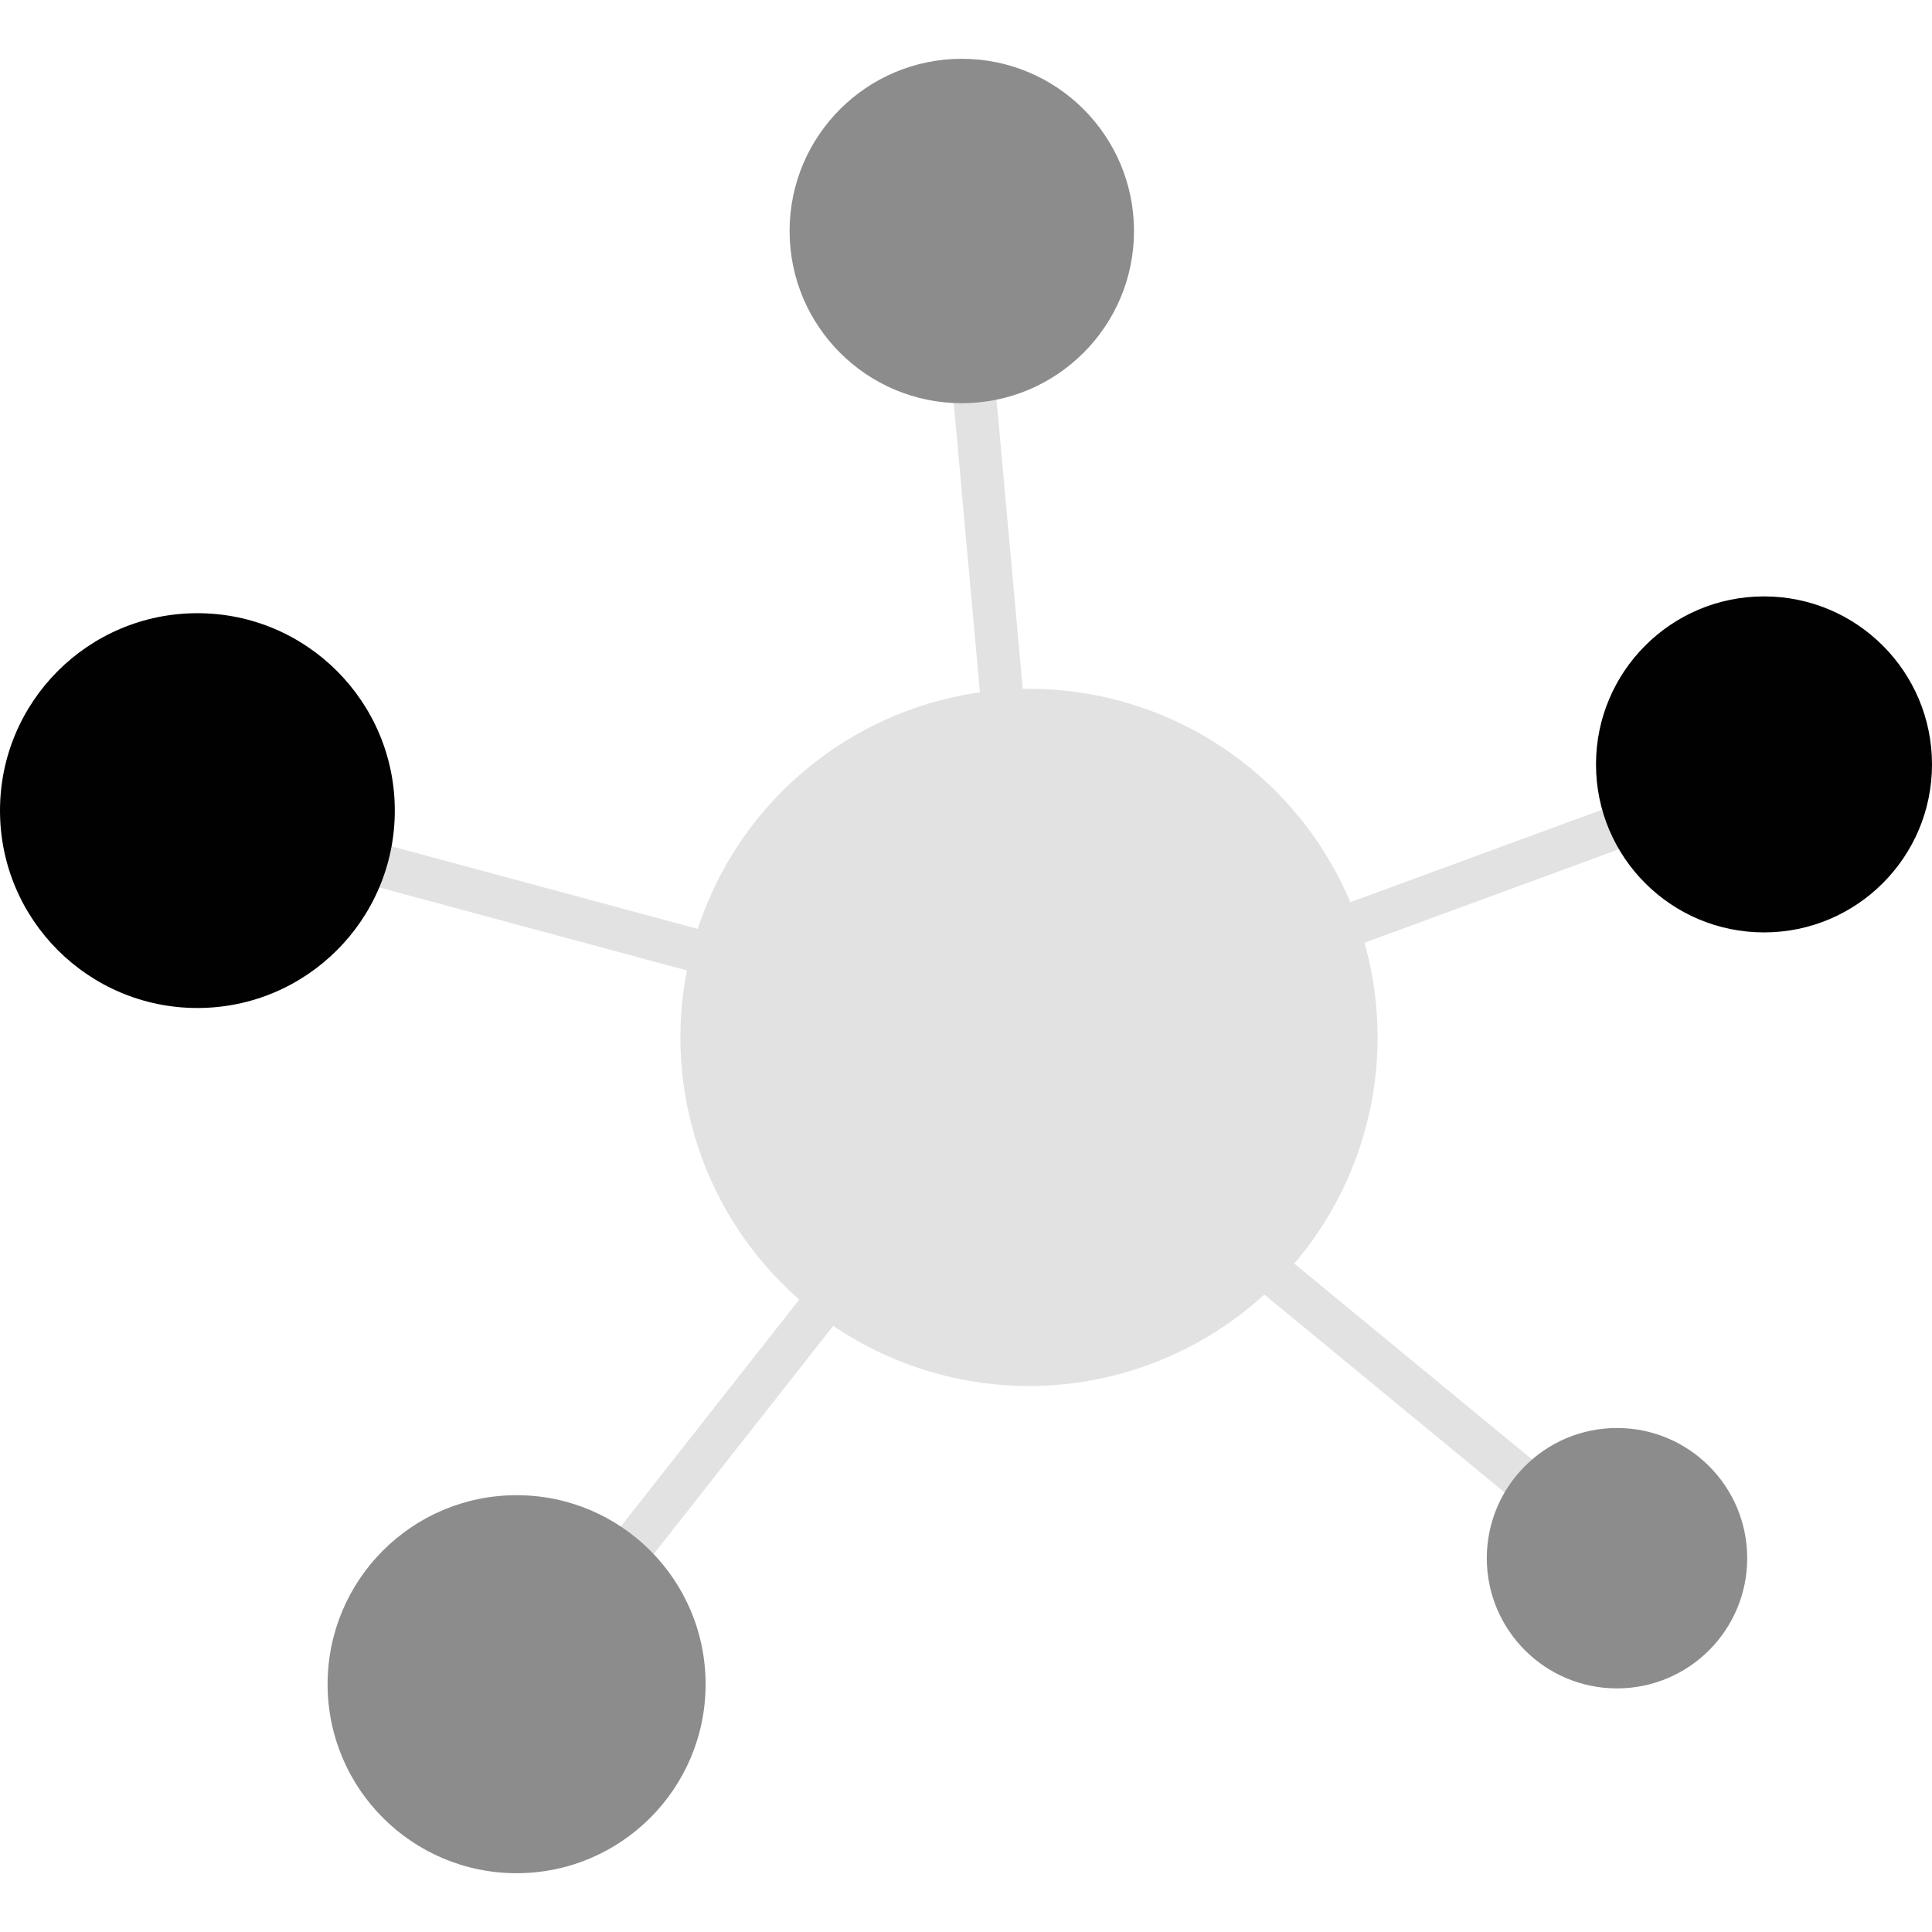 <?xml version="1.0" encoding="UTF-8"?>
<svg xmlns="http://www.w3.org/2000/svg" id="uuid-c898897f-abaa-43e9-89a1-944a5fb74126" data-name="Layer 1" viewBox="0 0 271.4 271.4">
  <circle cx="144.55" cy="145.73" r="48.97" style="fill: #e1e2e1;"></circle>
  <rect x="77.61" y="62.09" width="6.03" height="133.64" transform="translate(-64.84 173.18) rotate(-74.9)" style="fill: #e1e2e1;"></rect>
  <rect x="183.81" y="118.73" width="6.03" height="133.65" transform="translate(-75.18 211.76) rotate(-50.52)" style="fill: #e1e2e1;"></rect>
  <rect x="136.91" y="31.09" width="6.03" height="115.47" transform="translate(-7.45 13) rotate(-5.18)" style="fill: #e1e2e1;"></rect>
  <rect x="41.3" y="193.16" width="128.2" height="6.03" transform="translate(-113.96 157.77) rotate(-51.82)" style="fill: #e1e2e1;"></rect>
  <rect x="142" y="125.66" width="102.28" height="6.03" transform="translate(-32.52 74.49) rotate(-20.17)" style="fill: #e1e2e1;"></rect>
  <circle cx="27.73" cy="113.87" r="27.73" style="fill: #010101;"></circle>
  <circle cx="135.11" cy="32.45" r="24.19" style="fill: #8c8c8c;"></circle>
  <circle cx="72.57" cy="236.59" r="26.55" style="fill: #8c8c8c;"></circle>
  <circle cx="227.15" cy="218.89" r="18.29" style="fill: #8c8c8c;"></circle>
  <circle cx="247.8" cy="107.38" r="23.6" style="fill: #010101;"></circle>
</svg>
